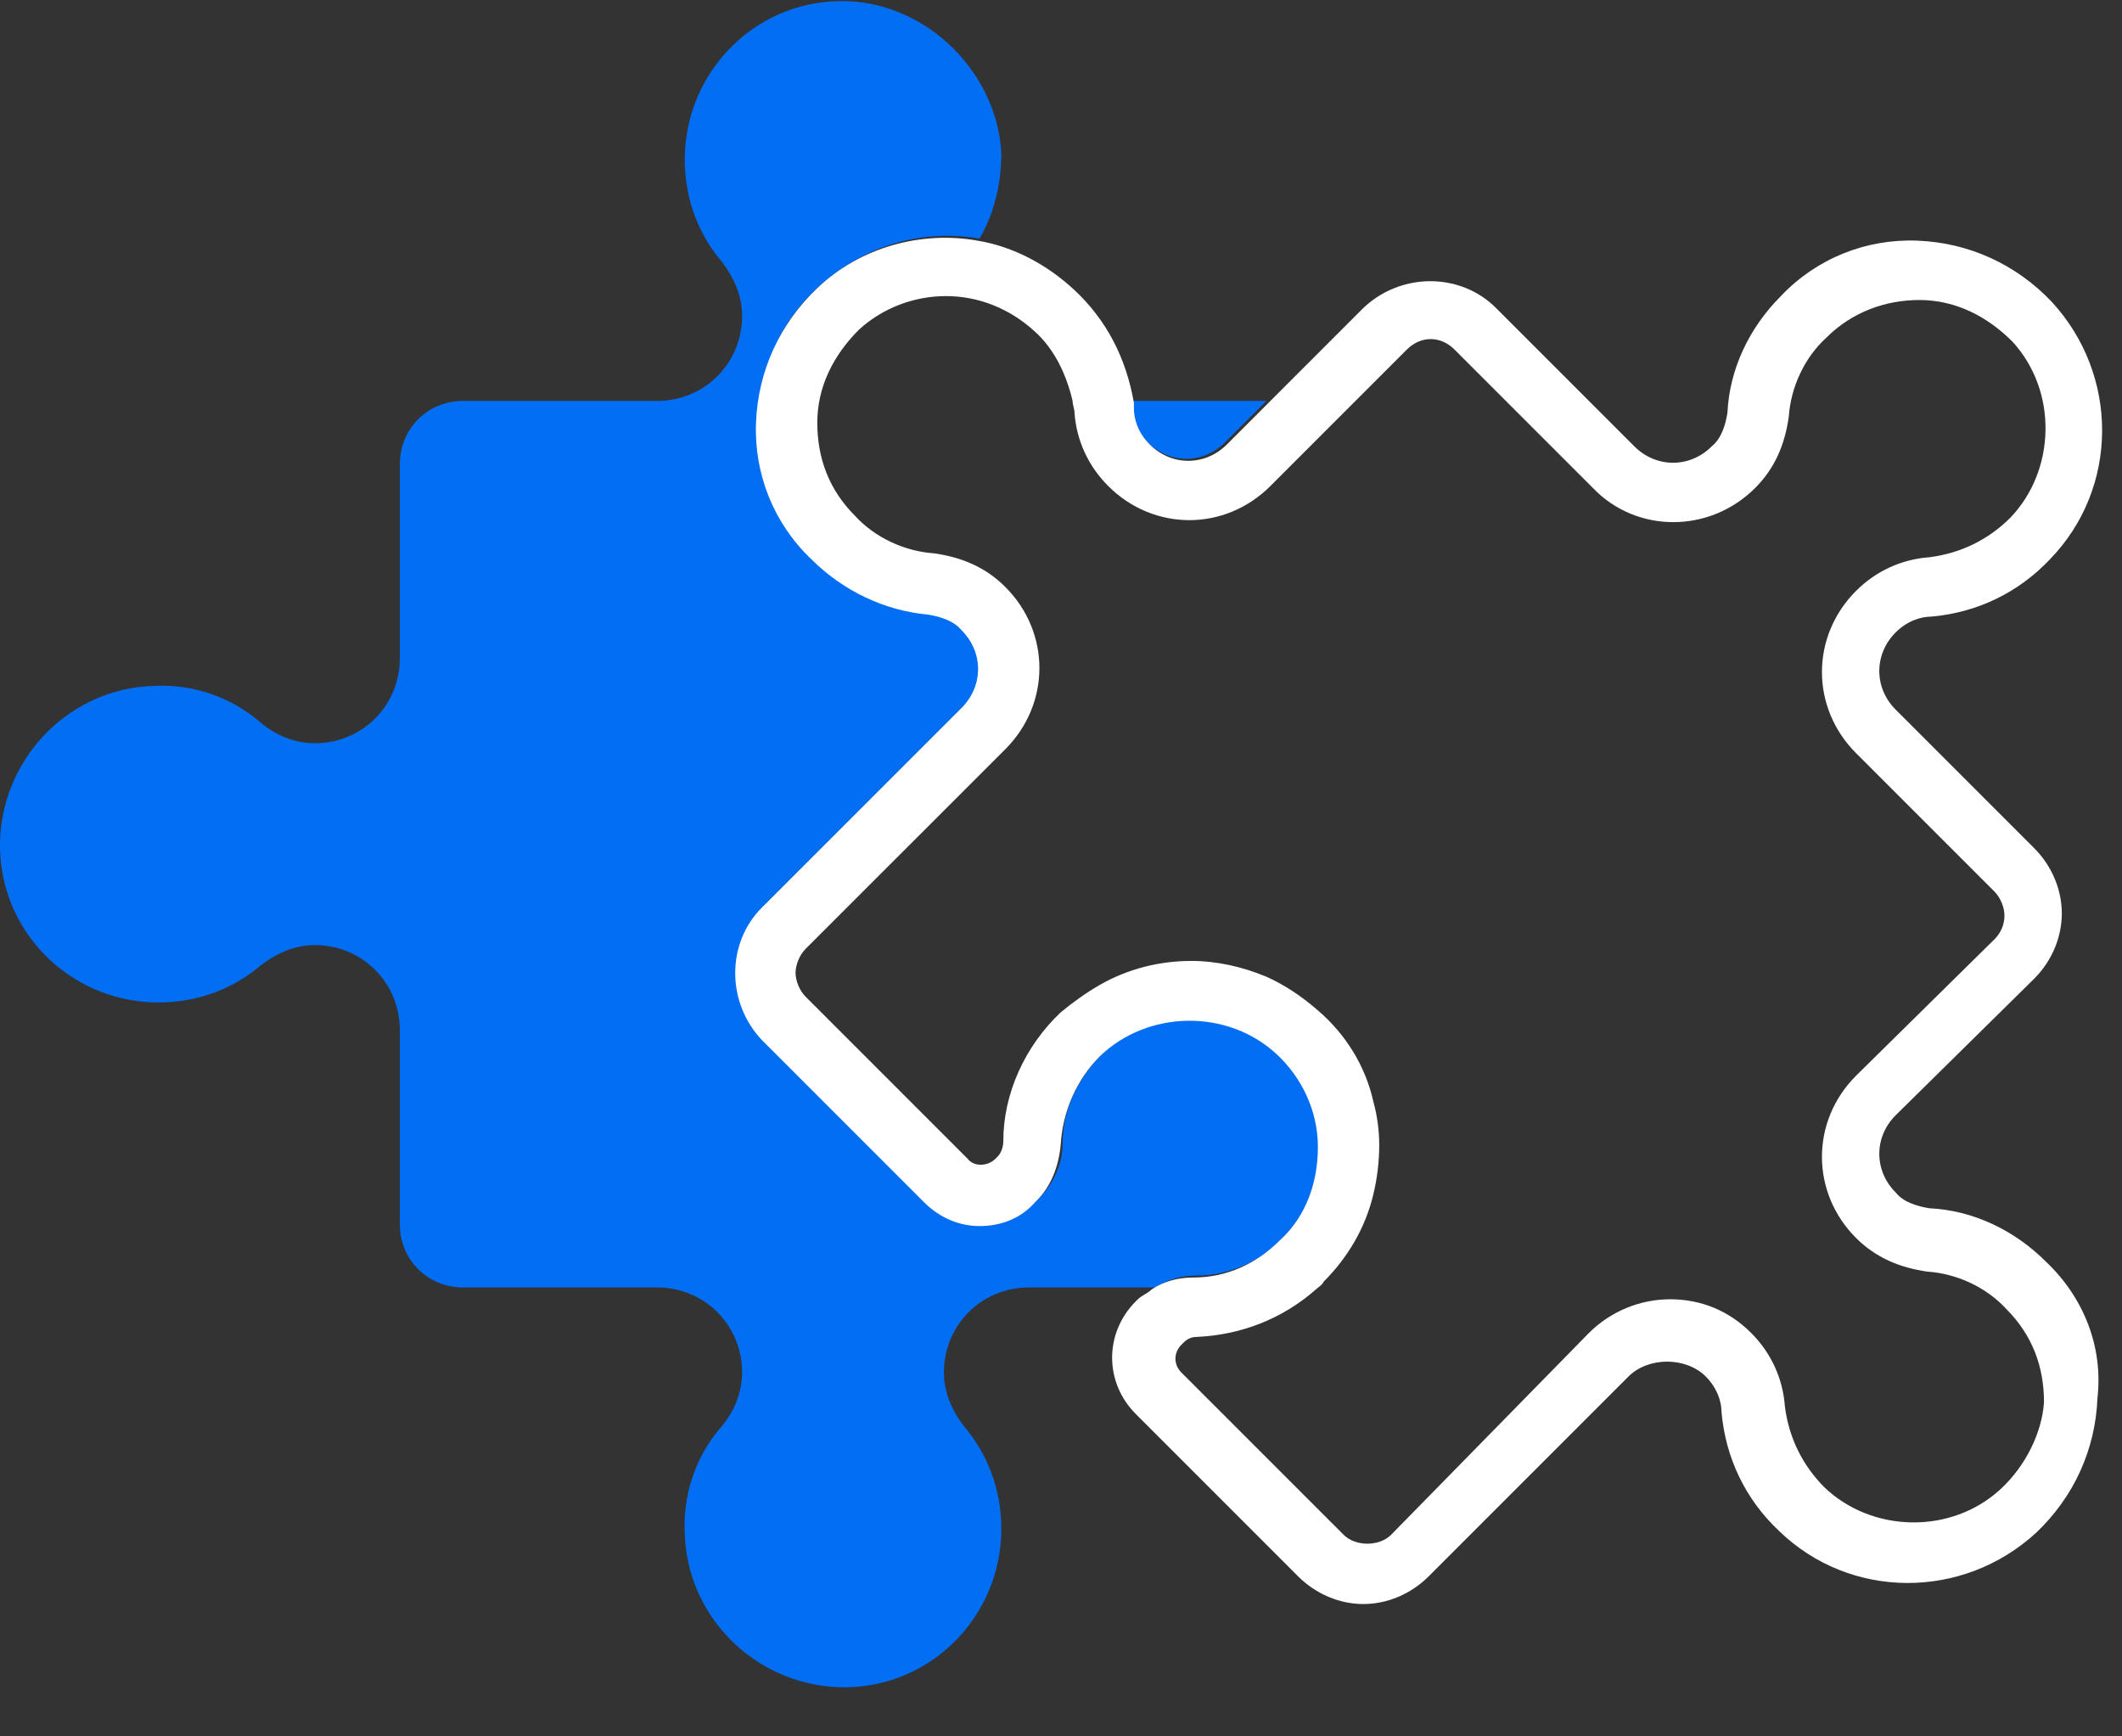 <svg width="33" height="27" viewBox="0 0 33 27" fill="none" xmlns="http://www.w3.org/2000/svg">
<rect x="0" y="0" width="33" height="27" fill="#333333" stroke="none"/>
<path d="M17.849 6.88C18.188 7.219 18.711 7.219 19.049 6.88L19.695 6.234H17.572C17.572 6.265 17.572 6.296 17.572 6.326C17.634 6.48 17.695 6.726 17.849 6.88Z" fill="#016EF4"/>
<path d="M19.941 19.25C20.341 18.85 20.525 18.357 20.525 17.803C20.525 17.25 20.279 16.757 19.879 16.357C19.11 15.65 17.879 15.68 17.141 16.388C16.771 16.757 16.525 17.25 16.525 17.773C16.525 18.111 16.372 18.419 16.156 18.634L16.125 18.665C15.879 18.911 15.572 19.034 15.264 19.034C14.925 19.034 14.618 18.911 14.402 18.665L11.879 16.142C11.325 15.588 11.325 14.665 11.879 14.08L14.987 10.973C15.325 10.634 15.325 10.111 14.987 9.773C14.833 9.619 14.649 9.557 14.464 9.527C13.787 9.465 13.141 9.157 12.649 8.665C12.095 8.111 11.787 7.342 11.787 6.542C11.818 5.742 12.125 5.004 12.741 4.45C13.448 3.804 14.371 3.557 15.233 3.711C15.448 3.342 15.572 2.881 15.572 2.388C15.51 1.157 14.464 0.081 13.202 0.019C11.787 -0.043 10.649 1.096 10.649 2.481C10.649 3.096 10.864 3.65 11.233 4.08C11.418 4.327 11.541 4.604 11.541 4.911C11.541 5.65 10.956 6.234 10.218 6.234H7.202C6.649 6.234 6.218 6.665 6.218 7.219V10.234C6.218 10.973 5.633 11.557 4.895 11.557C4.587 11.557 4.279 11.434 4.033 11.219C3.602 10.85 3.018 10.634 2.402 10.665C1.11 10.696 0.064 11.742 0.002 13.034C-0.059 14.45 1.079 15.588 2.464 15.588C3.079 15.588 3.633 15.373 4.064 15.004C4.31 14.819 4.587 14.696 4.895 14.696C5.633 14.696 6.218 15.28 6.218 16.019V19.034C6.218 19.588 6.649 20.019 7.202 20.019H10.218C10.956 20.019 11.541 20.604 11.541 21.342C11.541 21.65 11.418 21.957 11.202 22.203C10.833 22.634 10.618 23.219 10.649 23.834C10.679 25.127 11.725 26.173 13.018 26.234C14.433 26.296 15.572 25.157 15.572 23.773C15.572 23.157 15.356 22.604 14.987 22.173C14.802 21.927 14.679 21.65 14.679 21.342C14.679 20.604 15.264 20.019 16.002 20.019H17.971C18.156 19.896 18.372 19.834 18.618 19.834C19.11 19.834 19.602 19.619 19.941 19.25Z" fill="#016EF4"/>
<path d="M31.818 19.619C31.326 19.127 30.68 18.819 30.003 18.788C29.818 18.757 29.603 18.696 29.48 18.542C29.141 18.203 29.141 17.68 29.48 17.342L31.634 15.219C31.91 14.942 32.064 14.573 32.064 14.204C32.064 13.834 31.91 13.465 31.634 13.188L29.48 11.034C29.141 10.696 29.141 10.173 29.48 9.834C29.664 9.65 29.88 9.588 30.034 9.588C30.741 9.527 31.387 9.219 31.88 8.696C32.956 7.588 32.956 5.834 31.91 4.696C31.357 4.111 30.618 3.773 29.818 3.742C29.018 3.711 28.249 4.019 27.695 4.604C27.203 5.096 26.895 5.742 26.864 6.419C26.834 6.604 26.772 6.819 26.618 6.942C26.28 7.28 25.757 7.28 25.418 6.942L23.264 4.788C22.71 4.234 21.787 4.234 21.203 4.788L19.726 6.265L19.08 6.911C18.741 7.25 18.218 7.25 17.88 6.911C17.695 6.727 17.634 6.511 17.634 6.357C17.634 6.327 17.634 6.296 17.634 6.265C17.511 5.557 17.203 4.973 16.71 4.511C16.28 4.111 15.757 3.834 15.203 3.742C14.341 3.588 13.387 3.834 12.71 4.48C12.126 5.034 11.787 5.773 11.757 6.573C11.726 7.373 12.034 8.142 12.618 8.696C13.111 9.188 13.757 9.496 14.434 9.557C14.618 9.588 14.834 9.65 14.957 9.804C15.295 10.142 15.295 10.665 14.957 11.004L11.849 14.111C11.295 14.665 11.295 15.588 11.849 16.173L14.372 18.696C14.618 18.942 14.926 19.065 15.234 19.065C15.572 19.065 15.88 18.942 16.095 18.696L16.126 18.665C16.341 18.45 16.464 18.142 16.495 17.803C16.526 17.28 16.741 16.788 17.11 16.419C17.849 15.711 19.08 15.68 19.849 16.388C20.249 16.757 20.495 17.28 20.495 17.834C20.495 18.388 20.311 18.911 19.91 19.28C19.541 19.65 19.08 19.865 18.557 19.865C18.311 19.865 18.095 19.927 17.91 20.05C17.849 20.111 17.757 20.142 17.695 20.203L17.664 20.234C17.172 20.727 17.172 21.496 17.664 21.988L20.187 24.511C20.464 24.788 20.834 24.942 21.203 24.942C21.572 24.942 21.941 24.788 22.218 24.511L25.326 21.403C25.634 21.096 26.218 21.096 26.526 21.403C26.71 21.588 26.772 21.803 26.772 21.957C26.834 22.665 27.141 23.311 27.664 23.803C28.772 24.88 30.526 24.88 31.664 23.834C32.249 23.28 32.587 22.542 32.618 21.742C32.71 20.942 32.403 20.173 31.818 19.619ZM31.11 23.157C30.341 23.865 29.11 23.834 28.372 23.127C28.034 22.788 27.818 22.357 27.757 21.865C27.726 21.434 27.541 21.034 27.233 20.727C26.895 20.388 26.464 20.203 25.972 20.203C25.51 20.203 25.049 20.388 24.71 20.727L21.634 23.865C21.449 24.05 21.08 24.05 20.895 23.865L18.372 21.342C18.249 21.219 18.249 21.034 18.372 20.911L18.403 20.88C18.464 20.819 18.526 20.788 18.618 20.788C19.295 20.757 19.941 20.511 20.464 20.05C20.495 20.019 20.557 19.988 20.587 19.927C20.957 19.557 21.233 19.096 21.357 18.573C21.418 18.326 21.449 18.05 21.449 17.803C21.449 17.588 21.418 17.342 21.357 17.127C21.233 16.573 20.926 16.08 20.495 15.711C20.249 15.496 19.972 15.311 19.695 15.188C19.326 15.034 18.926 14.942 18.526 14.942C18.034 14.942 17.541 15.065 17.11 15.311C16.895 15.434 16.68 15.588 16.495 15.742C15.941 16.265 15.603 17.003 15.603 17.742C15.603 17.834 15.572 17.927 15.511 17.988L15.48 18.019C15.357 18.142 15.141 18.142 15.049 18.019L12.526 15.496C12.434 15.403 12.372 15.25 12.372 15.127C12.372 15.004 12.434 14.85 12.526 14.757L15.634 11.65C16.341 10.942 16.341 9.834 15.634 9.127C15.326 8.819 14.957 8.665 14.526 8.604C14.064 8.573 13.603 8.357 13.295 8.019C12.895 7.619 12.71 7.127 12.71 6.573C12.71 6.019 12.957 5.527 13.357 5.127C13.726 4.788 14.218 4.604 14.71 4.604C15.203 4.604 15.695 4.788 16.095 5.157C16.403 5.434 16.587 5.834 16.68 6.234C16.68 6.296 16.71 6.357 16.71 6.419C16.741 6.85 16.926 7.25 17.234 7.557C17.941 8.265 19.049 8.265 19.757 7.557L20.926 6.388L21.88 5.434C22.095 5.219 22.403 5.219 22.618 5.434L24.772 7.588C25.449 8.296 26.587 8.296 27.295 7.588C27.603 7.28 27.757 6.911 27.818 6.48C27.849 6.019 28.064 5.557 28.403 5.25C28.803 4.85 29.326 4.665 29.849 4.665C30.403 4.665 30.895 4.911 31.295 5.311C32.003 6.08 31.972 7.311 31.264 8.05C30.926 8.388 30.495 8.604 30.003 8.665C29.572 8.696 29.172 8.88 28.864 9.188C28.157 9.896 28.157 11.004 28.864 11.711L31.018 13.865C31.11 13.957 31.172 14.111 31.172 14.234C31.172 14.388 31.11 14.511 31.018 14.604L28.864 16.727C28.157 17.434 28.157 18.542 28.864 19.25C29.172 19.557 29.541 19.711 29.972 19.773C30.433 19.803 30.895 20.019 31.203 20.357C31.603 20.757 31.787 21.25 31.787 21.803C31.757 22.265 31.51 22.788 31.11 23.157Z" fill="white"/>
</svg>
